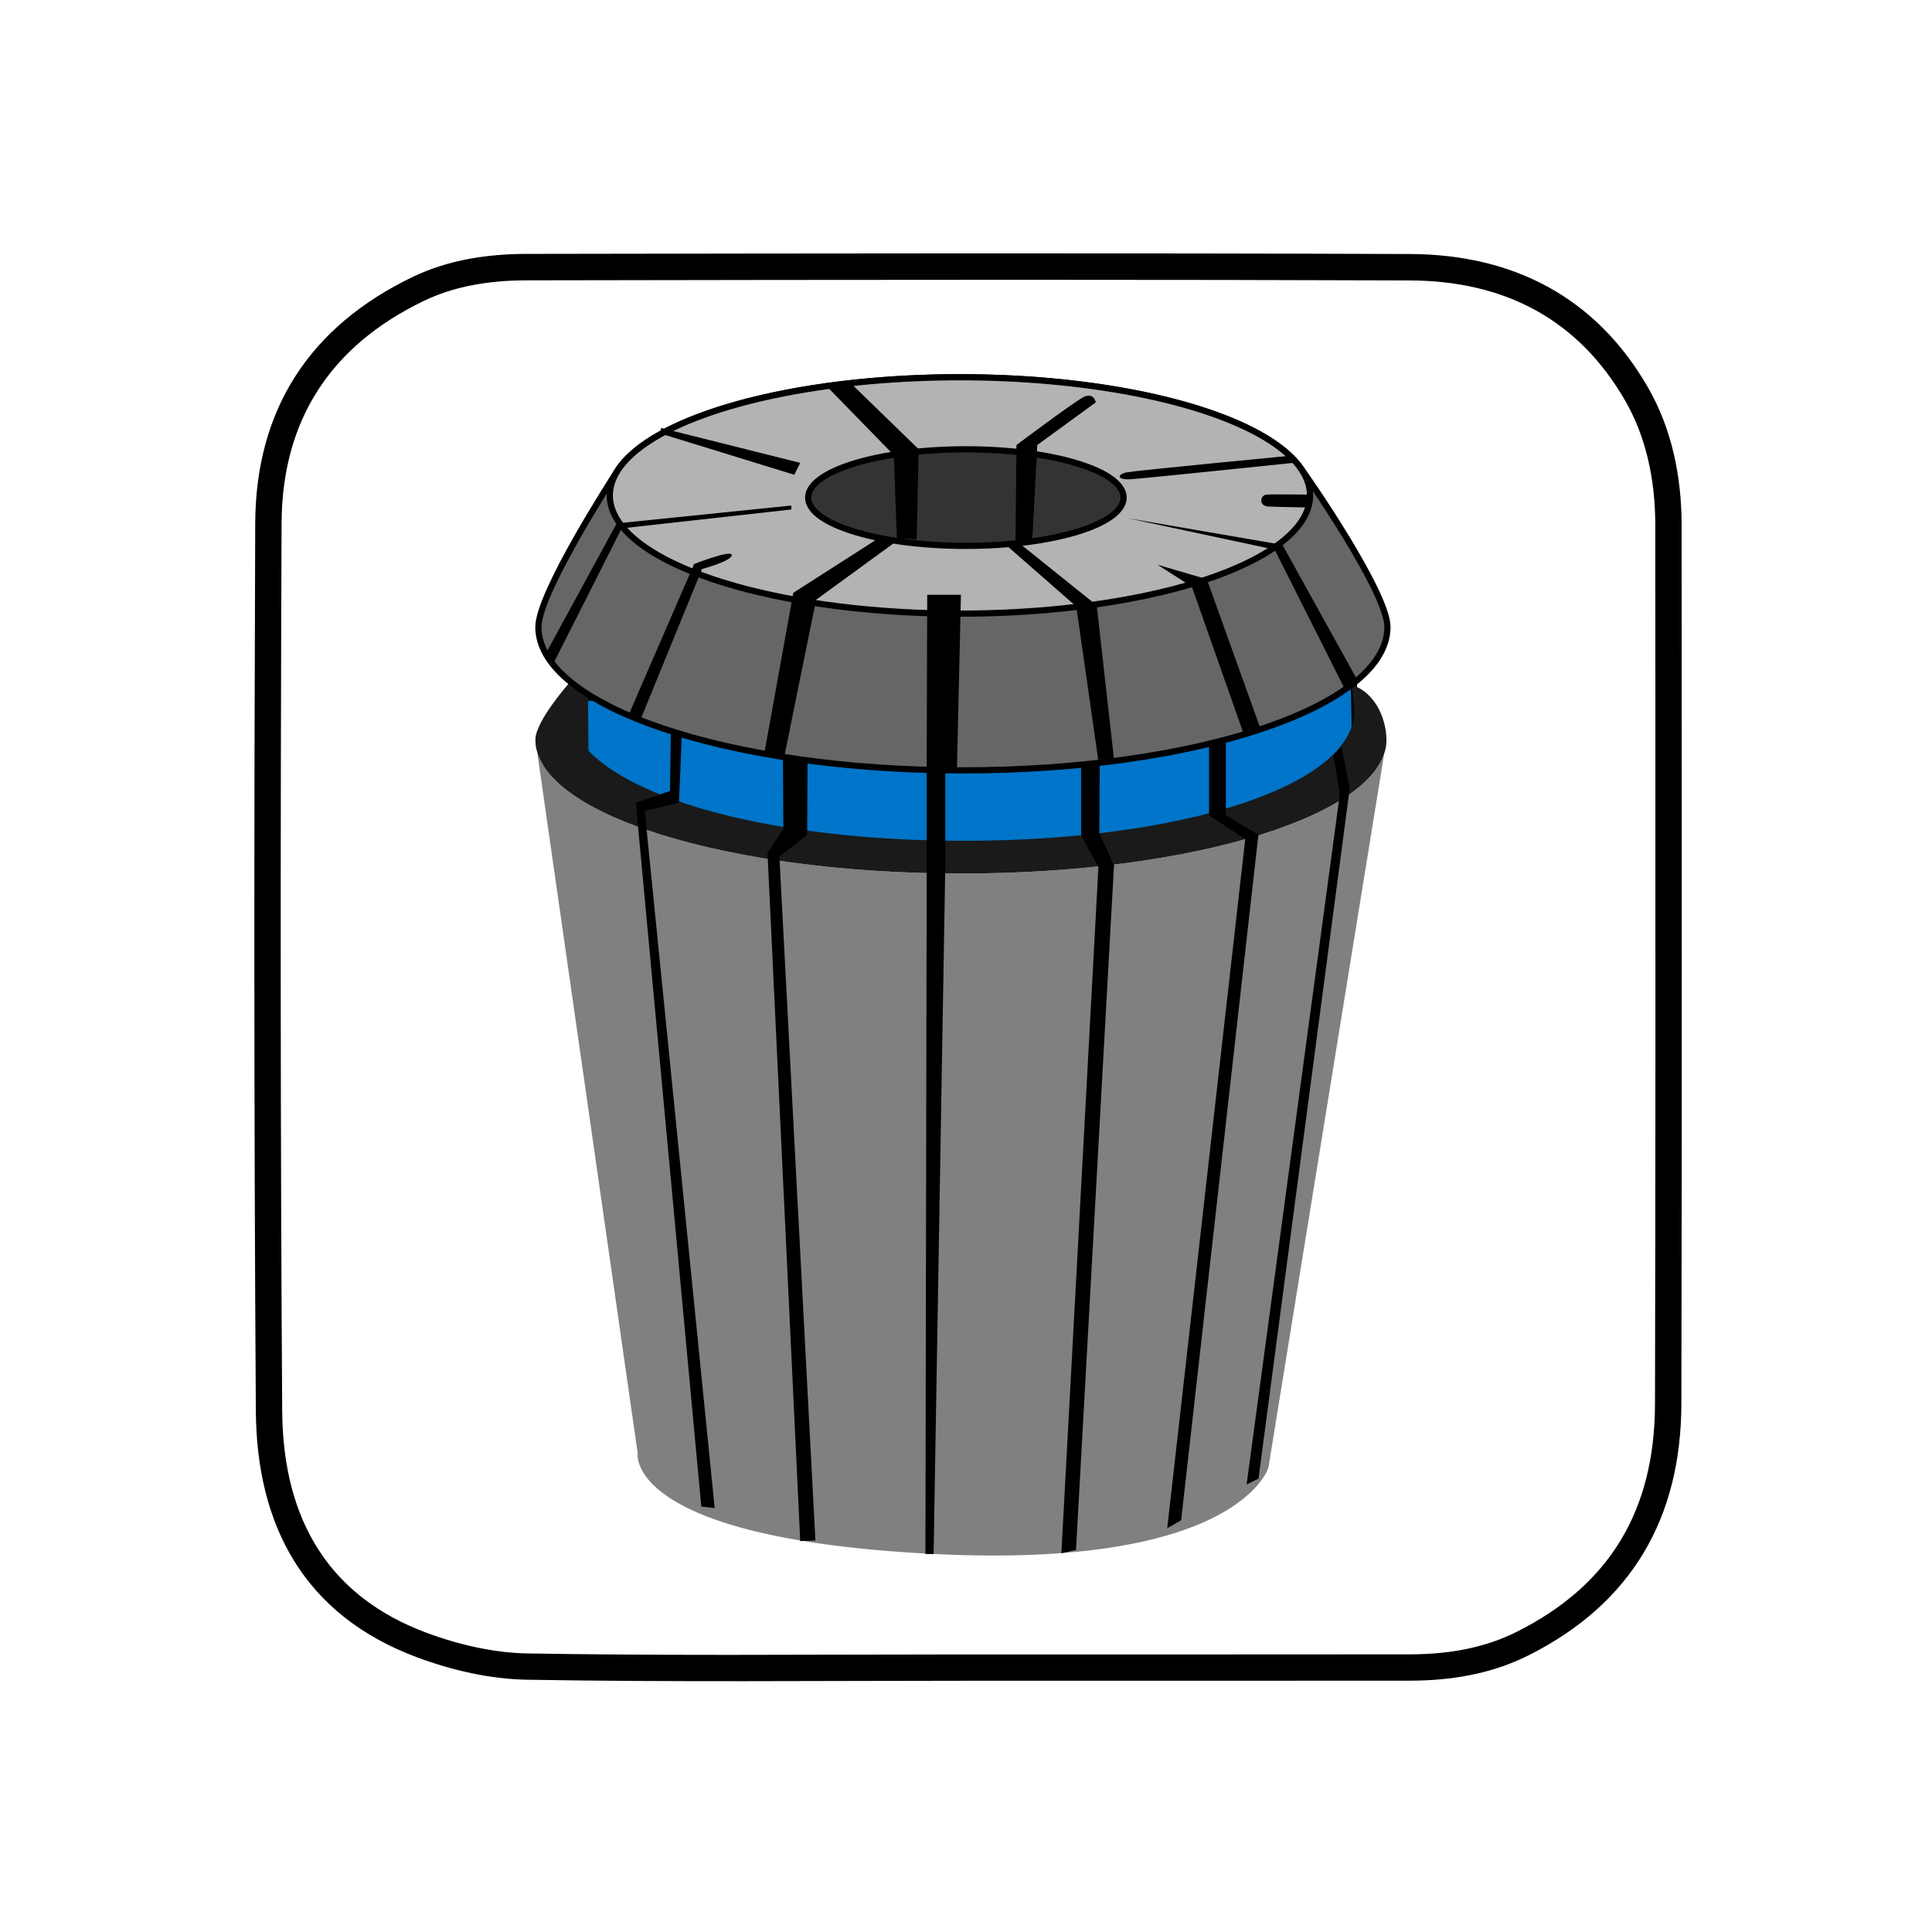 <?xml version="1.0" encoding="utf-8"?>
<!-- Generator: Adobe Illustrator 16.0.0, SVG Export Plug-In . SVG Version: 6.00 Build 0)  -->
<!DOCTYPE svg PUBLIC "-//W3C//DTD SVG 1.1//EN" "http://www.w3.org/Graphics/SVG/1.1/DTD/svg11.dtd">
<svg version="1.1" id="Layer_1" xmlns="http://www.w3.org/2000/svg" xmlns:xlink="http://www.w3.org/1999/xlink" x="0px" y="0px"
	 width="311.645px" height="311.645px" viewBox="0 0 311.645 311.645" enable-background="new 0 0 311.645 311.645"
	 xml:space="preserve">
<g id="Layer_1_1_">
	<g id="Layer_4">
		<path d="M271.257,84.76c-0.002-7.842-1.562-15.542-5.415-22.245c-8.412-14.62-21.793-21.478-38.392-21.54
			c-47.485-0.178-94.977-0.099-142.458-0.02c-6.342,0.01-12.652,0.941-18.438,3.725c-16.603,7.984-25.31,21.371-25.384,39.712
			c-0.193,47.735-0.213,95.473,0.1,143.205c0.122,18.492,7.782,32.938,25.979,39.732c5.603,2.092,11.793,3.521,17.742,3.623
			c23.607,0.403,47.229,0.168,70.851,0.166c23.868-0.005,47.736,0.012,71.604-0.015c6.658-0.007,13.146-1.084,19.14-4.095
			c16.646-8.354,24.586-22.19,24.631-40.547C271.328,179.233,271.27,131.997,271.257,84.76z M266.962,226.458
			c-0.042,17.229-7.332,29.252-22.286,36.758c-4.868,2.443-10.505,3.635-17.232,3.642c-11.145,0.015-22.293,0.017-33.438,0.017
			l-38.163-0.002c-6.322,0-12.644,0.018-18.966,0.032c-6.459,0.021-12.918,0.037-19.376,0.037c-12.751,0-23.062-0.073-32.438-0.233
			c-5.034-0.086-10.68-1.248-16.328-3.357c-15.282-5.709-23.096-17.746-23.215-35.771c-0.283-43.093-0.312-89.917-0.1-143.16
			c0.063-16.521,7.797-28.602,22.976-35.897c4.604-2.213,10.032-3.294,16.604-3.305h0.269c26.242-0.043,52.491-0.087,78.733-0.087
			c23.387,0,44.136,0.035,63.434,0.104c15.663,0.061,27.347,6.588,34.725,19.407c3.216,5.589,4.848,12.361,4.85,20.125l0.012,28.855
			C267.034,150.601,267.052,188.845,266.962,226.458z"/>
	</g>
	<g id="GUIDES">
	</g>
</g>
<g>
	<path fill="#808080" d="M86.364,119.304c0,11.93,30.731,21.6,68.641,21.6s68.64-9.67,68.64-21.6l-19.037,117.417
		c0,0-4.713,16.494-54.411,13.925c-49.696-2.569-47.341-16.281-47.341-16.281L86.364,119.304z"/>
	<path fill="#0075C9" stroke="#000000" stroke-width="1.001" stroke-miterlimit="10" d="M218.524,116.665c0,0,0.112,2.535-0.51,3.4
		c-6.806,9.479-32.219,16.52-62.531,16.52c-26.956,0-50.04-5.569-59.604-13.468c-0.638-0.526-1.73-1.61-1.73-1.61
		s0.135-6.666,0.135-8.939l124.083-3.423L218.524,116.665z"/>
	<g>
		<path fill="#1A1A1A" d="M217.967,110.424c0.205,0.704,0.477,3.546,0.477,4.269c0,11.931-27.438,20.933-62.961,20.933
			c-28.5,0-51.996-5.783-60.438-14.406c-0.075-0.077-0.134-0.47-0.134-0.47l-0.061-8.595l-2.908-2.128c0,0-5.579,6.264-5.579,9.277
			c0,11.93,30.731,21.6,68.641,21.6s68.64-9.67,68.64-21.6C223.643,116.698,222.354,111.92,217.967,110.424z"/>
	</g>
	<path fill="#666666" stroke="#000000" stroke-miterlimit="10" d="M209.497,75.09c-6.335-8.191-28.403-14.237-54.654-14.237
		c-27.148,0-49.823,6.466-55.247,15.085c-0.808,1.284-12.751,19.719-12.751,25.21c0,12.768,30.66,23.117,68.478,23.117
		c37.821,0,68.48-10.35,68.48-23.117C223.803,95.531,210.69,76.633,209.497,75.09z"/>
	<ellipse fill="#B3B3B3" stroke="#000000" stroke-miterlimit="10" cx="154.844" cy="79.919" rx="56.48" ry="19.066"/>
	<ellipse fill="#333333" stroke="#000000" stroke-miterlimit="10" cx="155.804" cy="80.265" rx="25.44" ry="7.788"/>
	<polygon points="149.565,95.945 155.003,95.945 154.364,124.106 152.483,124.224 152.483,139.465 150.596,250.667 149.276,250.667 
		149.483,140.065 149.483,123.264 	"/>
	<polygon points="142.203,86.505 127.963,95.625 123.31,121.399 126.51,122.039 131.643,96.745 144.603,87.305 	"/>
	<path d="M101.472,115.16l1.76,1.119l10.01-24.495c0,0,4.8-1.28,4.8-2.24s-6.08,1.439-6.08,1.439L101.472,115.16z"/>
	<polygon points="126.292,121.712 130.267,122.42 130.203,134.665 125.723,138.185 131.531,248.498 129.082,248.586 
		123.802,137.547 126.362,133.706 	"/>
	<polygon points="108.203,118.105 108.083,127.585 102.563,129.505 113.123,243.025 115.283,243.264 104.003,130.824 
		109.523,129.505 109.992,118.193 	"/>
	<polygon points="87.888,105.698 99.48,84.426 127.64,81.546 127.64,82.186 100.281,85.226 89.335,106.888 	"/>
	<polygon points="133.093,62.039 144.187,73.418 144.672,86.843 147.872,87.003 148.188,72.458 136.866,61.465 	"/>
	<path d="M174.682,64.103c-1.76,0.96-10.72,7.681-10.72,7.681l-0.16,15.84l2.72-0.642l0.801-15.2l9.439-6.88
		C176.762,64.903,176.444,63.143,174.682,64.103z"/>
	<path d="M208.432,73.482c0,0-24.938,2.397-26.596,2.696c-1.657,0.3-1.821,1.284,0.64,1.12s27.117-2.738,27.117-2.738
		L208.432,73.482z"/>
	<path d="M199.69,76.018"/>
	<polygon points="181.949,83.601 206.871,87.887 218.793,109.414 216.81,110.919 205.612,88.661 	"/>
	<polygon points="186.72,91.101 192.256,94.635 200.664,118.529 203.258,117.353 194.667,93.427 	"/>
	<polygon points="162.475,88.081 173.612,97.84 177.188,122.827 179.721,122.69 176.906,97.646 164.51,87.694 	"/>
	<polygon points="174.391,123.807 174.391,134.732 177.256,140 179.719,139.658 177.325,134.39 177.394,123.443 	"/>
	<polygon points="195.031,120.097 195.031,131.533 200.864,135.346 203.121,134.73 197.744,131.533 197.744,119.806 	"/>
	<polygon points="177.184,139.81 179.703,139.466 173.565,250.025 171.205,250.546 	"/>
	<polygon points="200.864,135.346 203.005,134.505 190.526,245.225 188.284,246.504 	"/>
	<polygon points="216.125,128.105 201.085,239.465 203.005,238.505 217.725,127.145 216.399,120.498 215.099,121.798 	"/>
	<path d="M211.323,79.785l0.183,2.073c0,0-5.262-0.06-6.902-0.153c-1.64-0.095-1.319-1.837-0.319-1.92
		C205.283,79.703,211.323,79.785,211.323,79.785z"/>
	<polygon points="106.604,69.953 106.629,69.031 129.083,74.665 128.123,76.585 	"/>
	<path d="M195.733,133.02"/>
	<path d="M187.196,81.279"/>
</g>
</svg>
